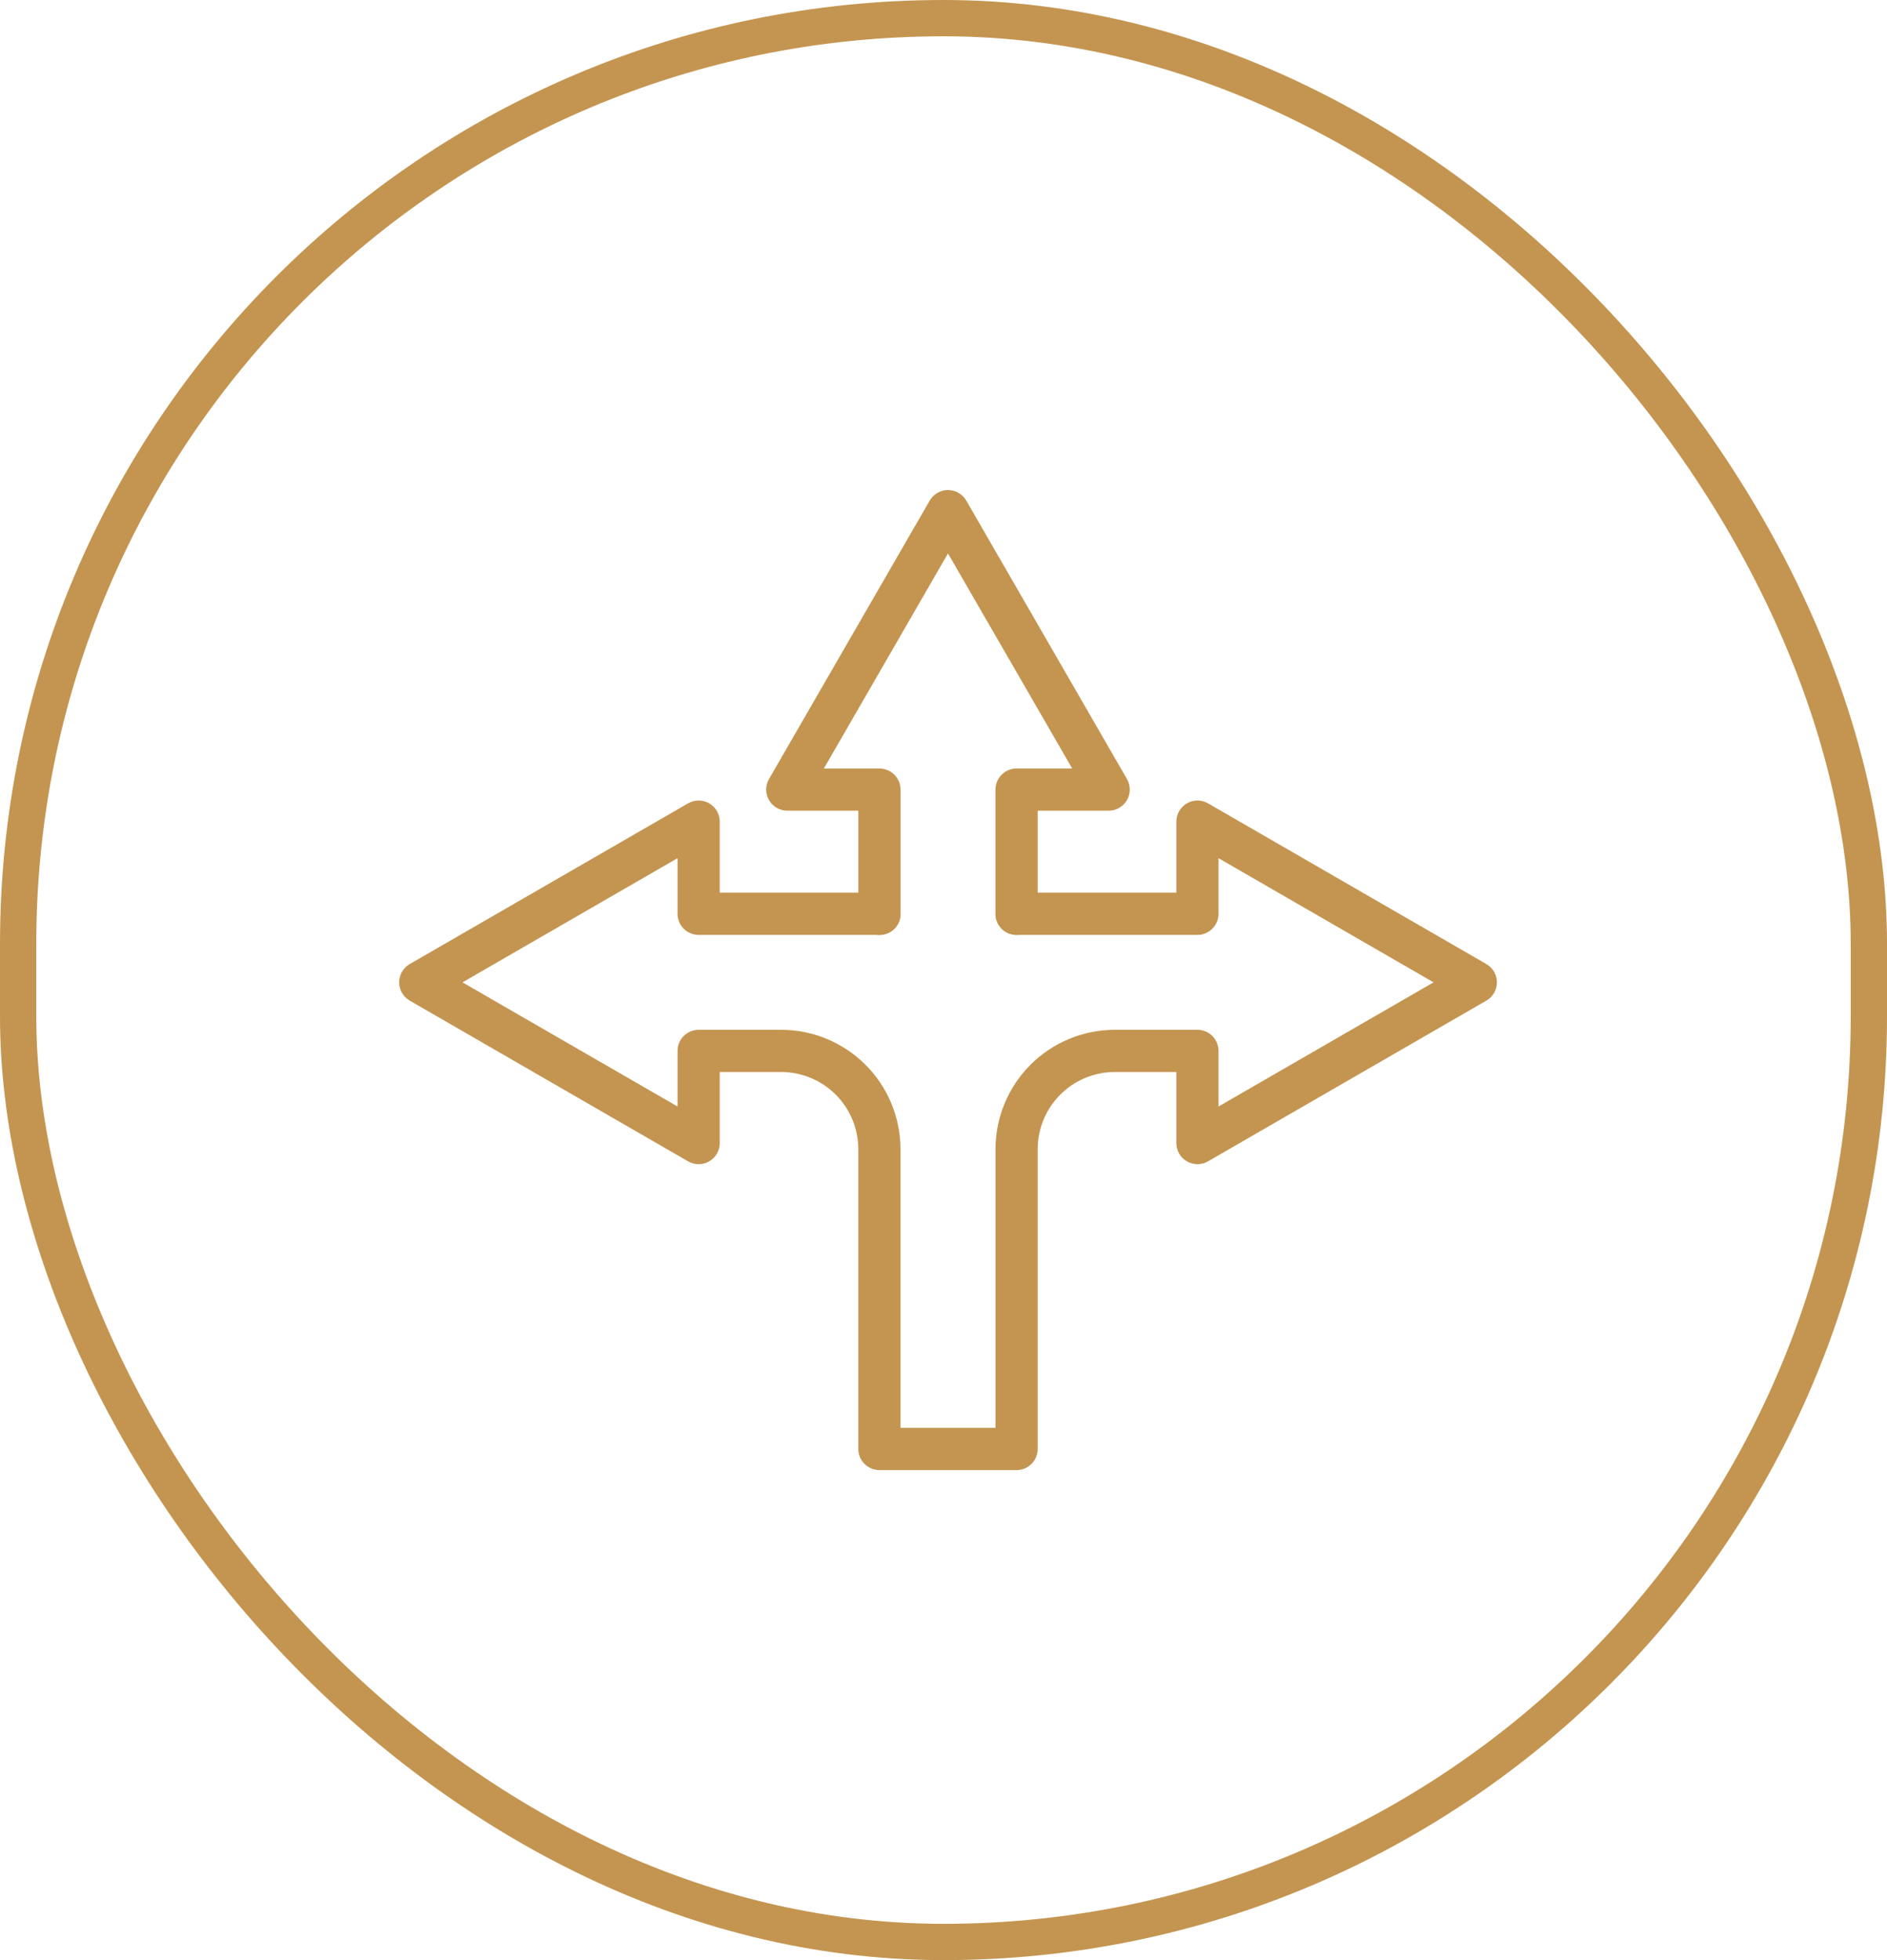 <svg width="104" height="108" viewBox="0 0 104 108" fill="none" xmlns="http://www.w3.org/2000/svg">
<rect x="1" y="1" width="102" height="106" rx="51" stroke="#C49551" stroke-width="2"/>
<path d="M56.028 81H48.472C48.163 81 47.867 80.878 47.648 80.66C47.429 80.442 47.305 80.146 47.304 79.837V63.316C47.303 62.189 46.855 61.109 46.059 60.312C45.262 59.516 44.182 59.068 43.056 59.066H39.668V62.983C39.668 63.187 39.614 63.387 39.512 63.564C39.41 63.741 39.263 63.888 39.086 63.99C38.91 64.092 38.709 64.145 38.505 64.145C38.301 64.145 38.1 64.092 37.923 63.989L22.581 55.133C22.405 55.031 22.258 54.885 22.156 54.708C22.054 54.531 22 54.33 22 54.126C22 53.922 22.054 53.721 22.156 53.544C22.258 53.368 22.405 53.221 22.581 53.119L37.923 44.263C38.1 44.161 38.301 44.107 38.505 44.107C38.709 44.107 38.91 44.161 39.087 44.263C39.264 44.365 39.41 44.512 39.513 44.689C39.615 44.865 39.668 45.066 39.668 45.27V49.185H48.473C48.782 49.185 49.078 49.308 49.296 49.526C49.514 49.744 49.637 50.04 49.637 50.349C49.637 50.657 49.514 50.953 49.296 51.171C49.078 51.389 48.782 51.512 48.473 51.512H38.505C38.196 51.512 37.901 51.389 37.682 51.171C37.464 50.953 37.342 50.657 37.342 50.349V47.285L25.49 54.126L37.342 60.967V57.903C37.342 57.594 37.464 57.299 37.682 57.08C37.901 56.862 38.196 56.74 38.505 56.74H43.059C44.802 56.743 46.472 57.437 47.703 58.67C48.935 59.903 49.628 61.573 49.63 63.316V78.673H54.865V63.316C54.867 61.572 55.56 59.901 56.792 58.668C58.025 57.435 59.696 56.742 61.44 56.74H65.994C66.303 56.74 66.599 56.862 66.817 57.08C67.035 57.299 67.158 57.594 67.158 57.903V60.967L79.009 54.126L67.158 47.285V50.349C67.158 50.657 67.035 50.953 66.817 51.171C66.599 51.389 66.303 51.512 65.994 51.512H56.028C55.719 51.512 55.423 51.389 55.205 51.171C54.987 50.953 54.865 50.657 54.865 50.349C54.865 50.04 54.987 49.744 55.205 49.526C55.423 49.308 55.719 49.185 56.028 49.185H64.833V45.27C64.833 45.066 64.887 44.865 64.989 44.689C65.091 44.512 65.238 44.365 65.415 44.263C65.591 44.161 65.792 44.107 65.996 44.107C66.201 44.107 66.401 44.161 66.578 44.263L81.92 53.119C82.097 53.221 82.243 53.368 82.346 53.544C82.448 53.721 82.501 53.922 82.501 54.126C82.501 54.33 82.448 54.531 82.346 54.708C82.243 54.885 82.097 55.031 81.92 55.133L66.578 63.989C66.401 64.092 66.201 64.145 65.997 64.145C65.792 64.145 65.592 64.092 65.415 63.99C65.238 63.888 65.091 63.741 64.989 63.564C64.887 63.387 64.833 63.187 64.833 62.983V59.066H61.438C60.312 59.068 59.233 59.516 58.436 60.313C57.64 61.109 57.193 62.189 57.191 63.316V79.837C57.191 80.145 57.069 80.441 56.851 80.659C56.632 80.877 56.337 81 56.028 81Z" fill="#C49551"/>
<path d="M56.028 51.512C55.719 51.512 55.423 51.389 55.205 51.171C54.987 50.953 54.864 50.657 54.864 50.349V43.505C54.864 43.197 54.987 42.901 55.205 42.682C55.423 42.464 55.719 42.342 56.028 42.342H59.092L52.247 30.493L45.406 42.345H48.469C48.778 42.345 49.074 42.467 49.292 42.685C49.51 42.904 49.633 43.2 49.633 43.508V50.351C49.633 50.66 49.51 50.956 49.292 51.174C49.074 51.392 48.778 51.515 48.469 51.515C48.161 51.515 47.865 51.392 47.647 51.174C47.429 50.956 47.306 50.66 47.306 50.351V44.668H43.391C43.186 44.669 42.986 44.615 42.809 44.513C42.632 44.411 42.485 44.264 42.383 44.087C42.281 43.91 42.227 43.709 42.227 43.505C42.227 43.301 42.281 43.1 42.383 42.923L51.24 27.582C51.342 27.405 51.489 27.258 51.665 27.156C51.842 27.054 52.043 27 52.247 27C52.451 27 52.652 27.054 52.828 27.156C53.005 27.258 53.152 27.405 53.255 27.582L62.111 42.923C62.213 43.1 62.266 43.301 62.266 43.505C62.266 43.709 62.213 43.91 62.11 44.087C62.008 44.264 61.861 44.411 61.684 44.513C61.508 44.615 61.307 44.669 61.103 44.668H57.191V50.349C57.191 50.657 57.068 50.953 56.85 51.171C56.632 51.389 56.336 51.512 56.028 51.512Z" fill="#C49551"/>
</svg>
